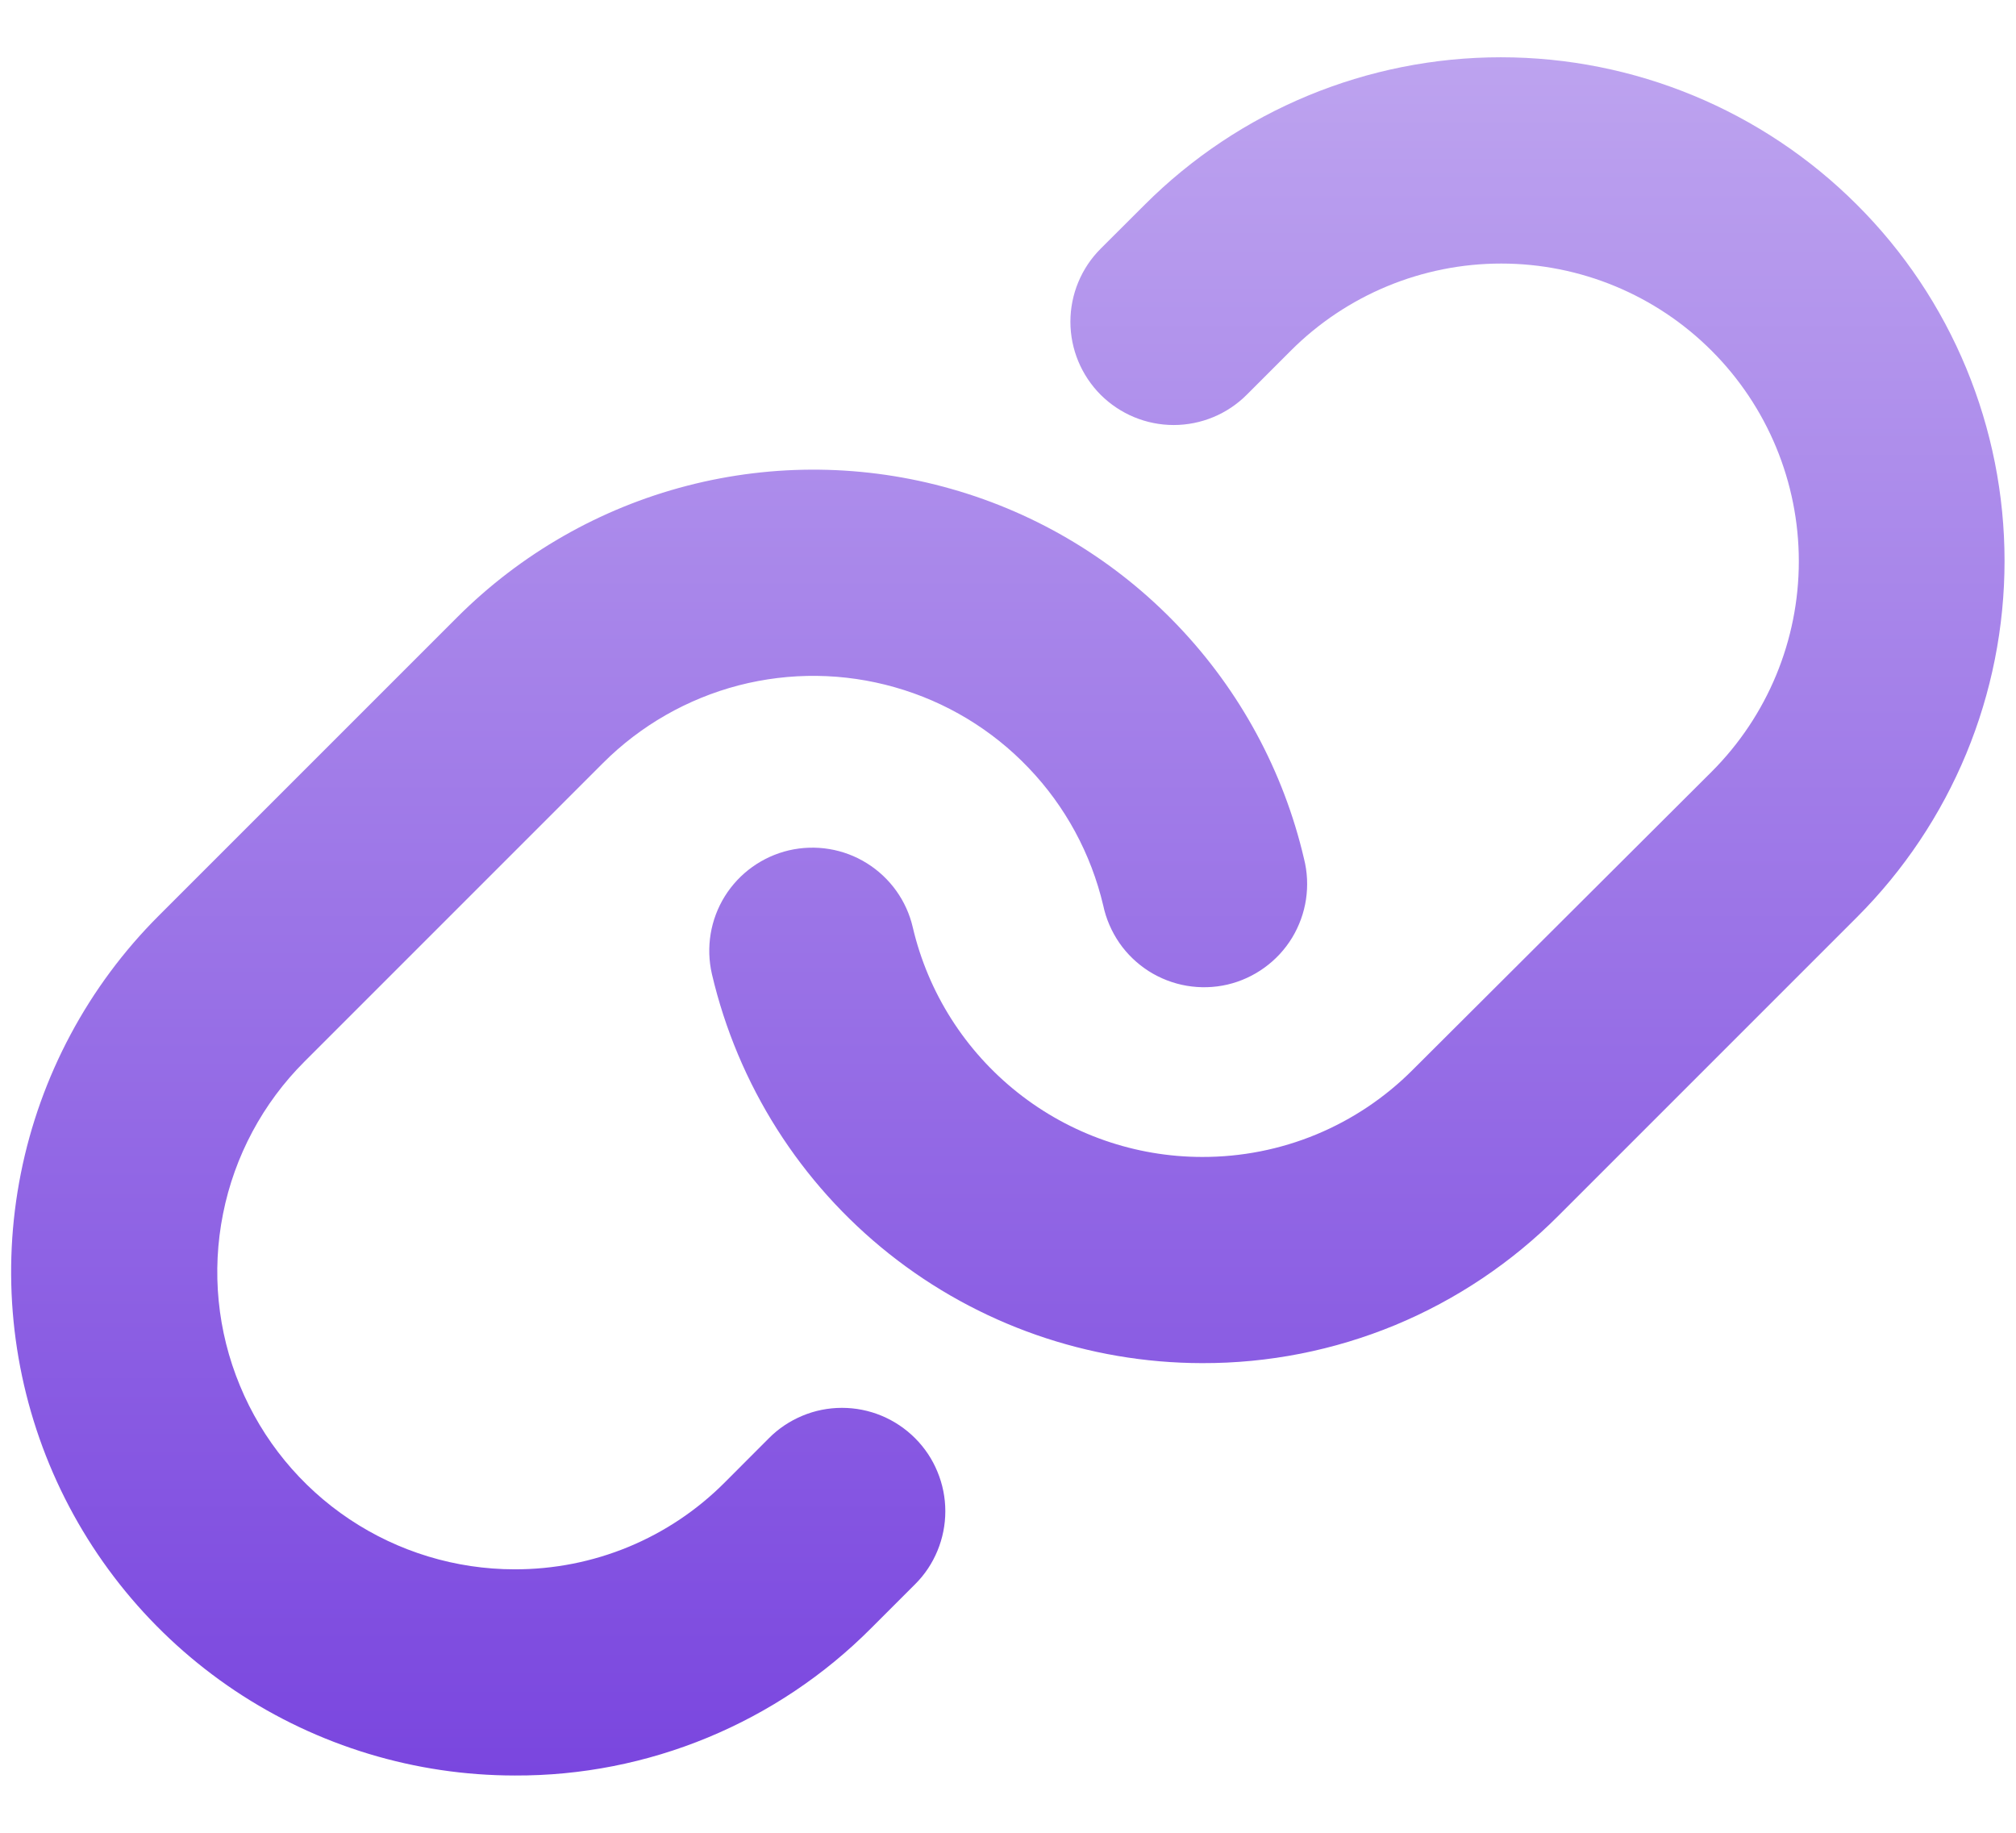 <svg width="22" height="20" viewBox="0 0 22 20" fill="none" xmlns="http://www.w3.org/2000/svg">
<path d="M9.986 15.694C10.091 15.799 10.174 15.923 10.23 16.06C10.287 16.197 10.316 16.343 10.316 16.491C10.316 16.639 10.287 16.786 10.23 16.923C10.174 17.059 10.091 17.184 9.986 17.288L9.506 17.768C8.996 18.28 8.39 18.685 7.723 18.961C7.056 19.237 6.341 19.378 5.619 19.375C4.532 19.375 3.469 19.053 2.565 18.45C1.661 17.846 0.956 16.987 0.54 15.983C0.124 14.978 0.015 13.873 0.227 12.807C0.439 11.741 0.963 10.761 1.732 9.993L4.99 6.735C5.683 6.042 6.548 5.547 7.497 5.301C8.445 5.055 9.442 5.067 10.384 5.336C11.327 5.604 12.18 6.12 12.856 6.83C13.532 7.539 14.007 8.416 14.23 9.37C14.267 9.515 14.274 9.666 14.252 9.814C14.23 9.962 14.178 10.104 14.101 10.232C14.023 10.36 13.921 10.471 13.799 10.559C13.678 10.647 13.54 10.71 13.395 10.744C13.249 10.778 13.098 10.782 12.95 10.757C12.803 10.732 12.661 10.677 12.535 10.597C12.409 10.516 12.3 10.412 12.215 10.289C12.13 10.165 12.07 10.027 12.039 9.88C11.906 9.317 11.626 8.799 11.226 8.381C10.827 7.962 10.323 7.658 9.766 7.5C9.21 7.341 8.621 7.334 8.061 7.479C7.501 7.625 6.99 7.917 6.581 8.326L3.323 11.584C2.869 12.037 2.559 12.616 2.434 13.245C2.308 13.875 2.372 14.527 2.618 15.12C2.863 15.714 3.279 16.221 3.813 16.578C4.346 16.934 4.974 17.125 5.616 17.125C6.042 17.126 6.465 17.043 6.859 16.88C7.253 16.717 7.611 16.477 7.912 16.174L8.391 15.694C8.495 15.589 8.62 15.506 8.757 15.449C8.893 15.392 9.04 15.363 9.188 15.363C9.336 15.363 9.483 15.392 9.62 15.449C9.757 15.506 9.881 15.589 9.986 15.694ZM20.265 2.235C19.234 1.204 17.836 0.625 16.378 0.625C14.92 0.625 13.522 1.204 12.491 2.235L12.011 2.714C11.8 2.925 11.681 3.212 11.681 3.511C11.681 3.81 11.8 4.096 12.011 4.308C12.223 4.519 12.509 4.638 12.808 4.638C13.107 4.638 13.394 4.519 13.605 4.308L14.085 3.828C14.694 3.218 15.521 2.876 16.382 2.876C17.244 2.876 18.07 3.218 18.679 3.828C19.288 4.437 19.63 5.263 19.63 6.125C19.63 6.986 19.288 7.812 18.679 8.421L15.416 11.675C15.115 11.977 14.757 12.217 14.363 12.38C13.969 12.543 13.546 12.626 13.12 12.625C12.388 12.625 11.678 12.377 11.105 11.922C10.531 11.467 10.128 10.832 9.961 10.12C9.894 9.829 9.713 9.578 9.46 9.42C9.207 9.262 8.901 9.212 8.61 9.279C8.32 9.347 8.068 9.527 7.91 9.78C7.752 10.034 7.702 10.339 7.769 10.63C8.052 11.837 8.733 12.912 9.704 13.683C10.674 14.453 11.876 14.873 13.115 14.875H13.12C13.842 14.877 14.557 14.736 15.225 14.46C15.892 14.183 16.498 13.777 17.008 13.265L20.265 10.008C20.776 9.497 21.181 8.891 21.457 8.225C21.733 7.558 21.875 6.843 21.875 6.121C21.875 5.399 21.733 4.685 21.457 4.018C21.181 3.351 20.776 2.745 20.265 2.235Z" fill="url(#paint0_linear_633_42)"/>
<defs>
<linearGradient id="paint0_linear_633_42" x1="10.998" y1="0.625" x2="10.998" y2="19.375" gradientUnits="userSpaceOnUse">
<stop stop-color="#BDA3EF"/>
<stop offset="1" stop-color="#7A46DF"/>
</linearGradient>
</defs>
</svg>
